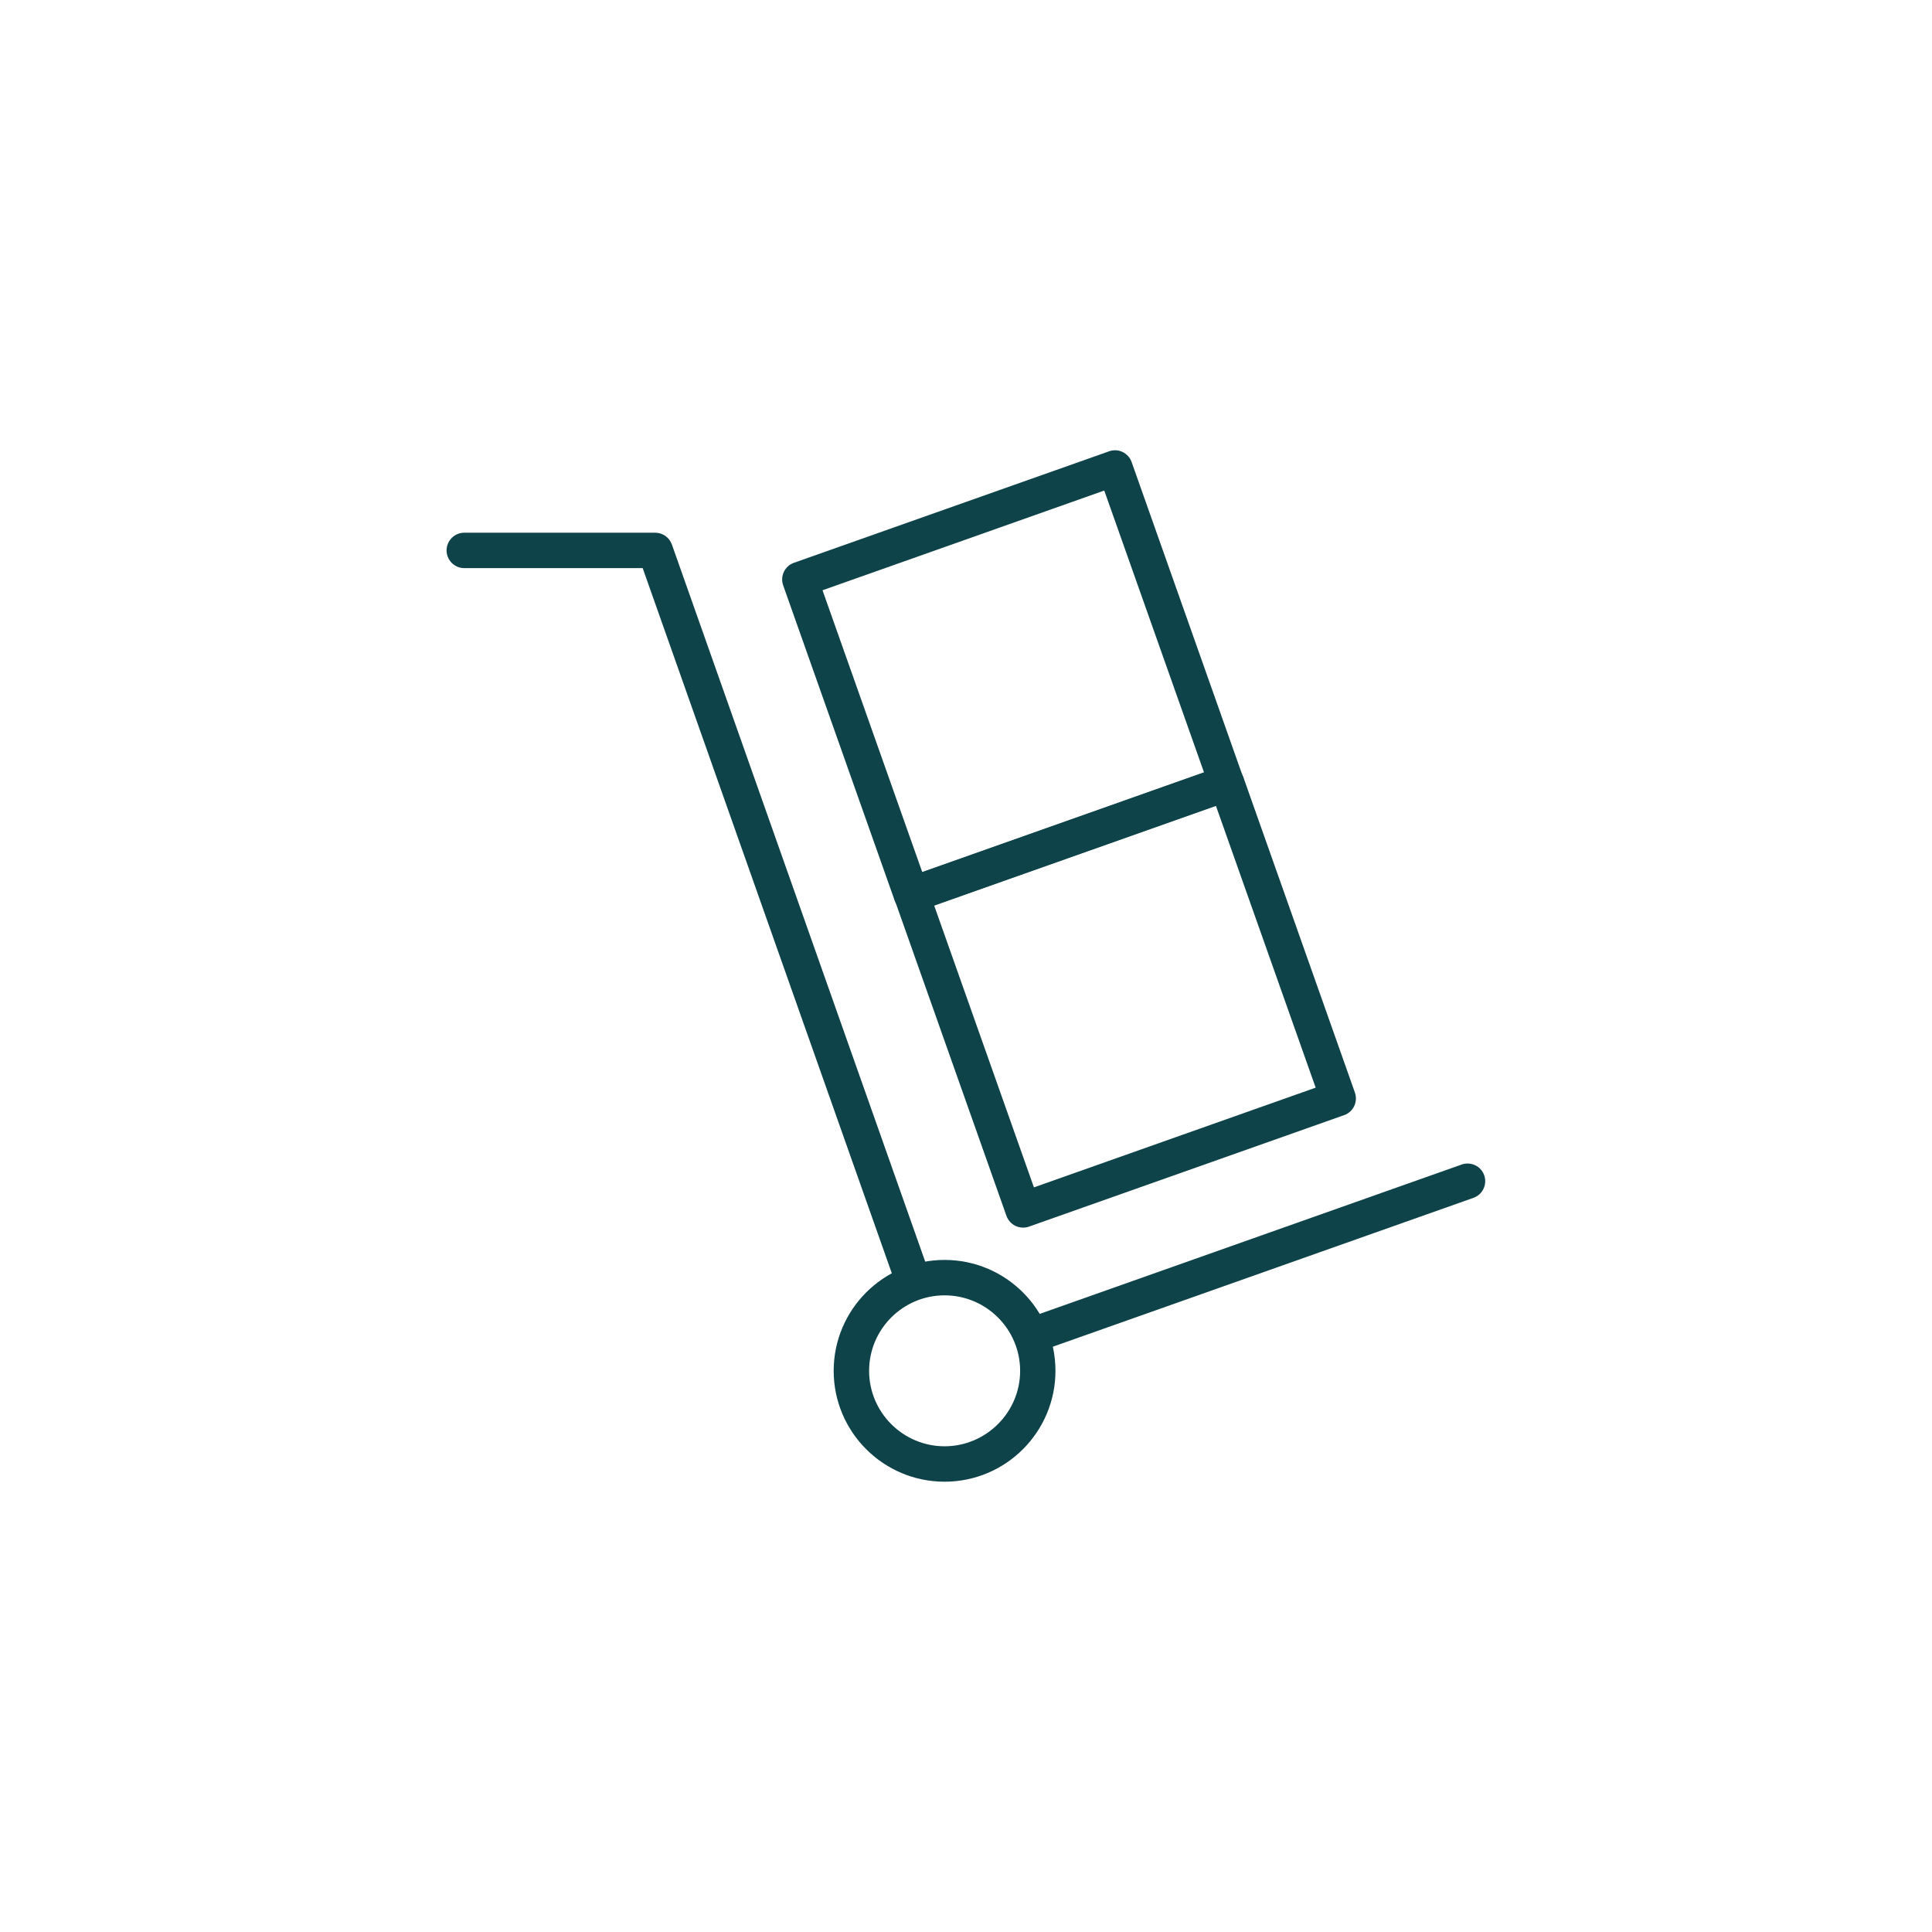 <?xml version="1.0" encoding="UTF-8"?>
<svg id="_ÎÓÈ_1" data-name="—ÎÓÈ_1" xmlns="http://www.w3.org/2000/svg" width="192" height="192" viewBox="0 0 192 192">
  <defs>
    <style>
      .cls-1 {
        fill: #0e4349;
      }
    </style>
  </defs>
  <path class="cls-1" d="M93.87,147.25c-6.08,0-11.02-4.94-11.02-11.02s4.94-11.02,11.02-11.02,11.02,4.94,11.02,11.02-4.94,11.02-11.02,11.02ZM93.87,128.73c-4.14,0-7.5,3.37-7.5,7.5s3.37,7.5,7.5,7.5,7.51-3.37,7.51-7.5-3.37-7.5-7.51-7.5Z"/>
  <path class="cls-1" d="M90.65,128.73c-.72,0-1.4-.45-1.66-1.17l-25.12-71.1h-17.73c-.97,0-1.76-.79-1.76-1.76s.79-1.76,1.76-1.76h18.97c.75,0,1.41.47,1.66,1.17l25.53,72.27c.32.92-.16,1.92-1.07,2.24-.19.07-.39.1-.59.1Z"/>
  <path class="cls-1" d="M103.13,134.26c-.72,0-1.4-.45-1.66-1.17-.32-.91.16-1.92,1.07-2.24l42.72-15.12c.92-.32,1.92.16,2.24,1.07.32.92-.16,1.92-1.07,2.24l-42.72,15.12c-.19.07-.39.1-.59.1Z"/>
  <path class="cls-1" d="M101.68,122c-.26,0-.52-.06-.76-.17-.42-.2-.74-.56-.9-1l-11.08-31.32c-.32-.92.16-1.92,1.07-2.24l31.32-11.08c.44-.16.92-.13,1.34.07.42.2.74.56.9,1l11.08,31.32c.32.92-.16,1.92-1.07,2.24l-31.32,11.08c-.19.07-.39.1-.59.1ZM92.84,90l9.91,28,28-9.91-9.91-28-28,9.91Z"/>
  <path class="cls-1" d="M90.57,90.66c-.72,0-1.4-.45-1.66-1.17l-11.08-31.32c-.32-.92.16-1.92,1.07-2.24l31.32-11.08c.92-.33,1.92.16,2.24,1.07l11.08,31.32c.16.44.13.92-.07,1.34-.2.42-.56.74-1,.9l-31.32,11.08c-.19.07-.39.1-.59.1ZM81.74,58.66l9.91,28,28-9.91-9.91-28-28,9.91Z"/>
</svg>
